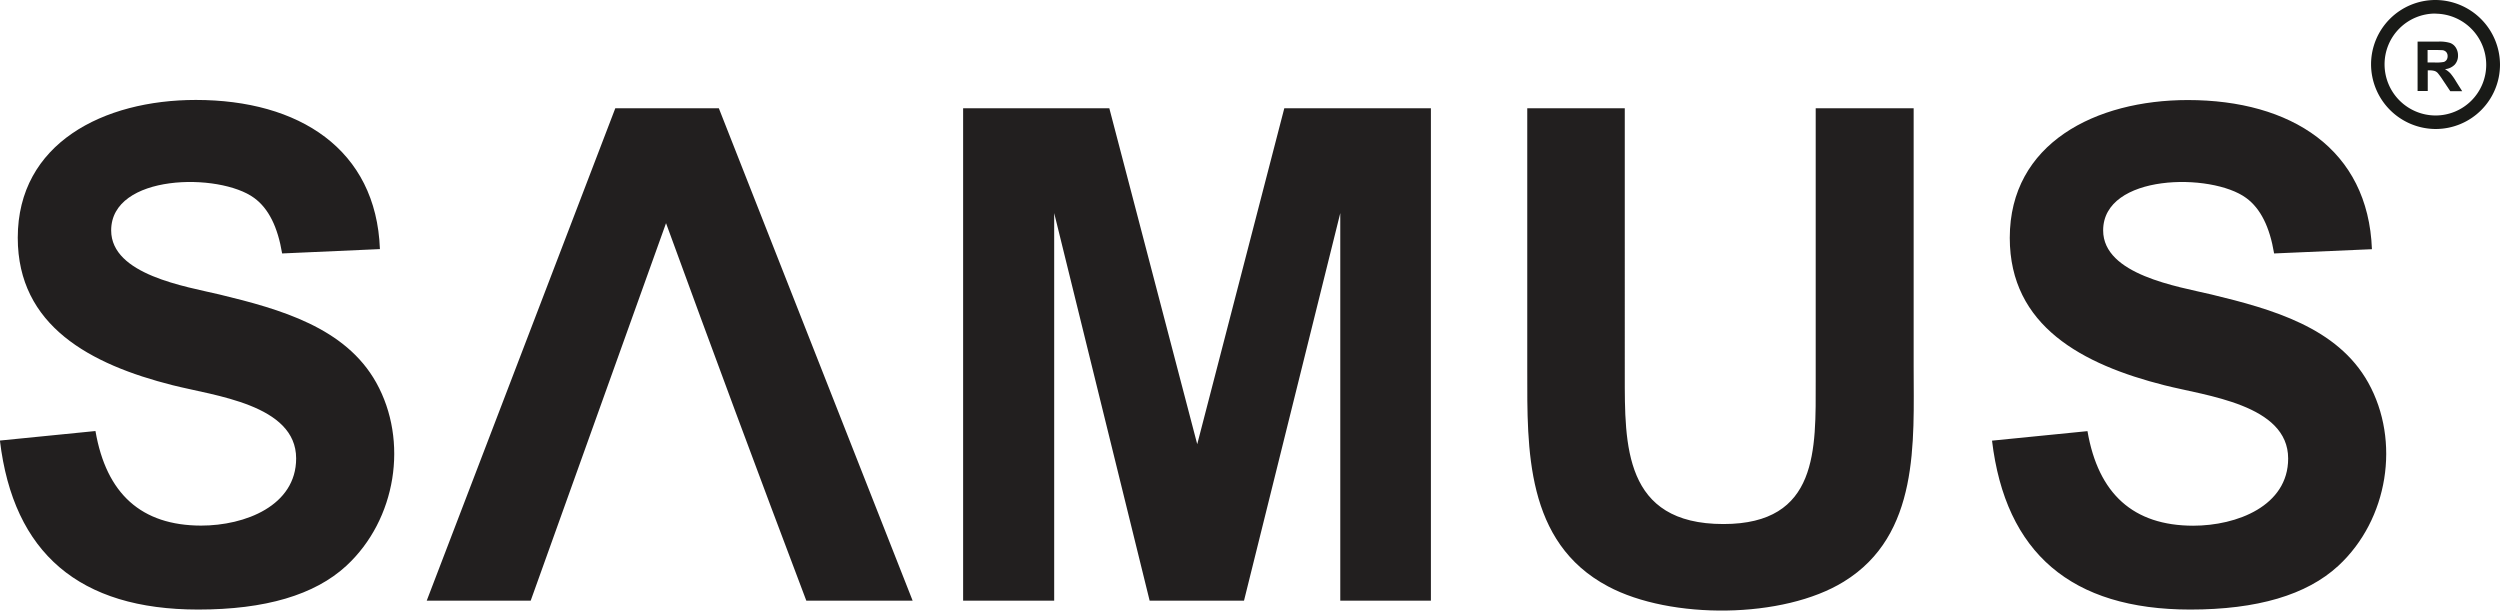 <?xml version="1.0" encoding="UTF-8"?> <svg xmlns="http://www.w3.org/2000/svg" id="a9188740-3314-490c-bb34-ddc1522283c3" data-name="Layer 1" viewBox="0 0 925.22 225.96"><defs><style>.a8f5311d-859a-43bb-8a85-2da7bf65c469{fill:#221f1f;}.a8f5311d-859a-43bb-8a85-2da7bf65c469,.b6ff2702-c937-422a-aab9-9100da14eb48{fill-rule:evenodd;}.a3224a5e-1014-4a2b-8516-459d156c7b6d,.b6ff2702-c937-422a-aab9-9100da14eb48{fill:#191a17;}</style></defs><path class="a8f5311d-859a-43bb-8a85-2da7bf65c469" d="M5.78,166.3l35.33-3.52q6,34.93,39.09,35c16.28,0,35.18-7.36,35.18-24.86,0-20-30.41-23.18-45.76-27.11-30.36-7.68-57.27-21.92-57.27-54.56,0-35,31.77-51,65.92-51,38.08,0,66.73,18.15,68.11,55.2l-36.19,1.61c-1.63-9.8-5-16.63-10.33-20.53-12.86-9.47-52.94-9-52.94,12,0,16.44,27.69,20.77,40.11,23.72,22.47,5.44,46.59,12.19,58,32.63,12,21.57,7.45,50.65-11.1,67.8q-17.57,16.17-54.82,16.17-65.89,0-73.36-62.51Zm337.76,59.27H304.19q-26.4-69.75-51.92-139.72L202.18,225.57H163.7L233.49,43.34h38.33l71.72,182.23Zm18.68,0V43.34h54.11l32.53,124.31L481.08,43.34h54.26V225.57H501.8V82.12L466.17,225.57H431.25L395.92,82.12V225.57ZM571,43.34h36.09V142c0,25.87-.45,55.2,36.5,55.2,35.29,0,34.16-27.69,34.16-53.08V43.34H714v95.72c0,27.61,2.3,62.19-25.86,79.47-22.35,13.8-64.11,14.1-87.25,1.74C570.23,204,571,169.29,571,140.55V43.34Zm172,123,35.33-3.52q6,34.93,39.09,35c16.28,0,35.18-7.36,35.18-24.86,0-20-30.41-23.18-45.76-27.11-30.36-7.68-57.27-21.92-57.27-54.56,0-35,31.77-51,65.92-51,38.08,0,66.73,18.15,68.11,55.2L847.4,97.06c-1.63-9.8-5-16.63-10.33-20.53-12.85-9.47-52.94-9-52.94,12,0,16.44,27.69,20.77,40.11,23.72,22.47,5.44,46.59,12.19,58,32.63,12,21.57,7.45,50.65-11.1,67.8q-17.56,16.17-54.83,16.17Q750.45,228.8,743,166.3Z" transform="translate(-5.78 -3.26)"></path><path class="b6ff2702-c937-422a-aab9-9100da14eb48" d="M900.5,36.93V18.65l7.77,0a13.25,13.25,0,0,1,4.26.5,4.23,4.23,0,0,1,2.13,1.75,5.31,5.31,0,0,1,.8,2.88,4.87,4.87,0,0,1-1.21,3.4,5.79,5.79,0,0,1-3.62,1.68,8.66,8.66,0,0,1,2,1.54,21,21,0,0,1,2.1,3L917,37h-4.41l-2.67-4a28.43,28.43,0,0,0-1.94-2.69,2.87,2.87,0,0,0-1.11-.76A6,6,0,0,0,905,29.3h-.74v7.63Zm3.69-10.54h2.73a14.45,14.45,0,0,0,3.32-.21,2.07,2.07,0,0,0,1-.77,2.38,2.38,0,0,0,.37-1.37,2.23,2.23,0,0,0-.49-1.49,2.26,2.26,0,0,0-1.39-.72c-.3,0-1.2-.06-2.69-.07H904.2v4.63Z" transform="translate(-5.78 -3.26)"></path><path class="a3224a5e-1014-4a2b-8516-459d156c7b6d" d="M907.16,51h0a24,24,0,0,1-23.88-23.94A23.83,23.83,0,0,1,907.07,3.26h0A24,24,0,0,1,931,27.2,23.81,23.81,0,0,1,907.16,51Zm-.1-42.72A18.78,18.78,0,0,0,888.28,27.1,18.92,18.92,0,0,0,907.12,46h0a18.76,18.76,0,0,0,18.78-18.78A18.92,18.92,0,0,0,907.1,8.32Z" transform="translate(-5.78 -3.26)"></path></svg> 
